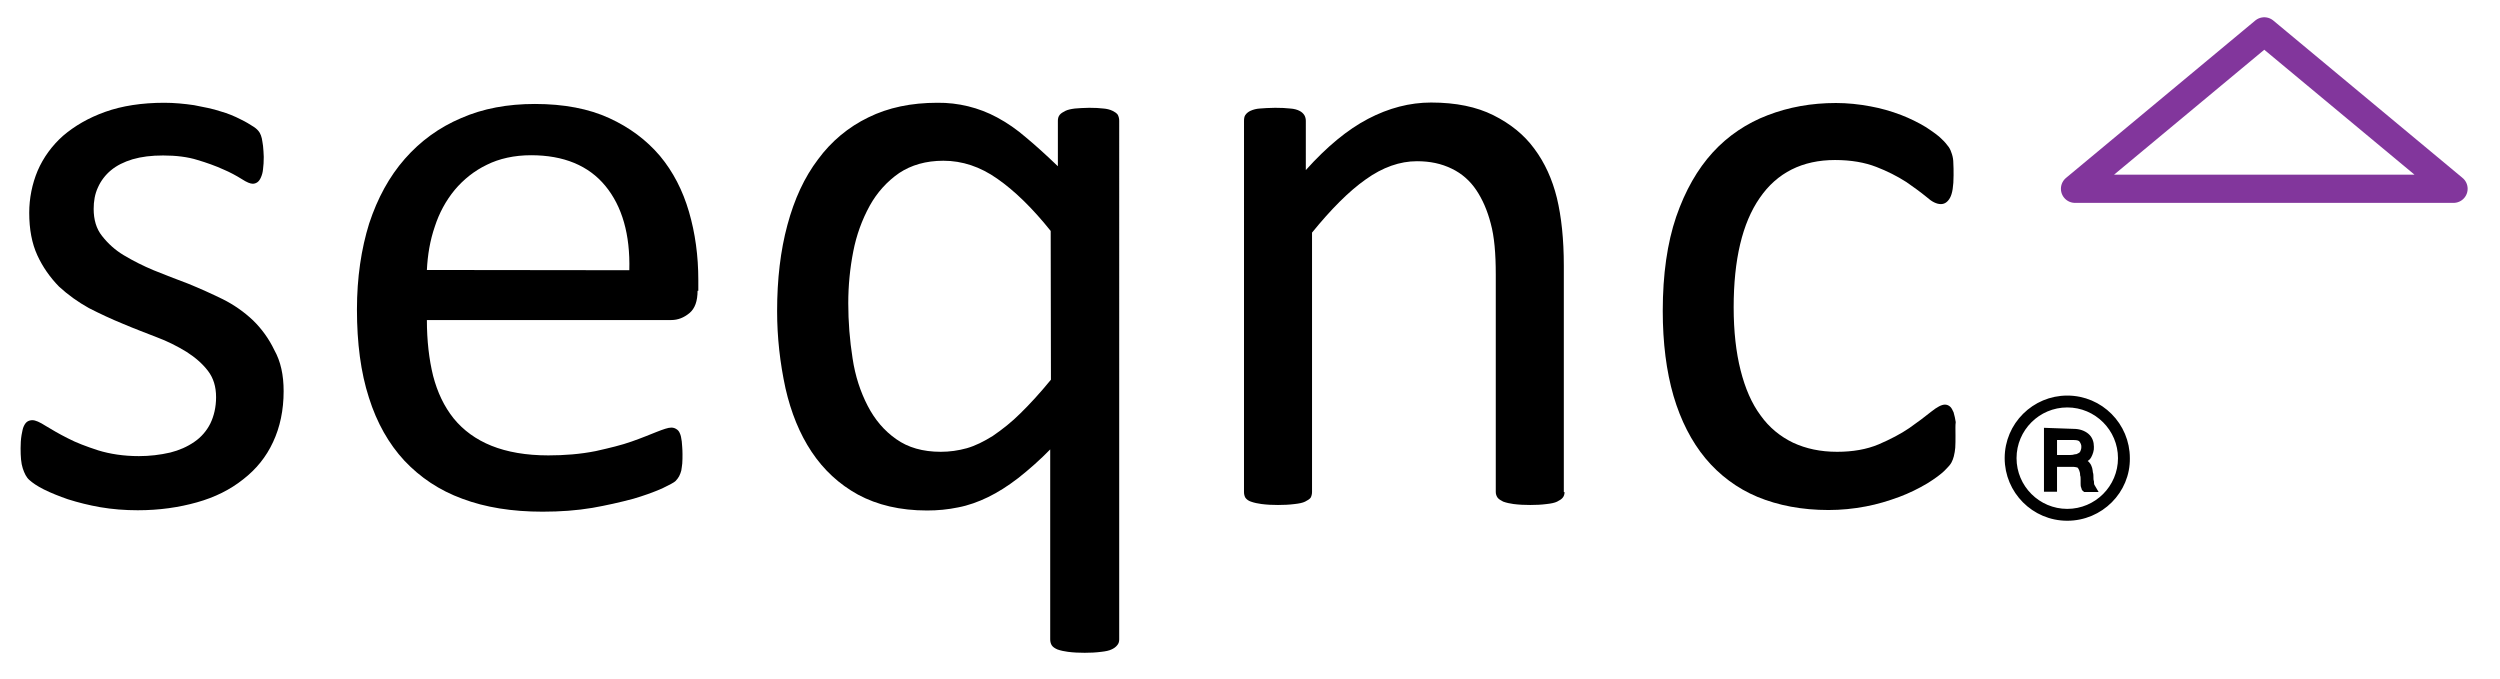 <svg xmlns="http://www.w3.org/2000/svg" xmlns:xlink="http://www.w3.org/1999/xlink" id="Layer_1" x="0px" y="0px" viewBox="0 0 1043.6 283.5" style="enable-background:new 0 0 1043.6 283.5;" xml:space="preserve"> <style type="text/css"> .st0{stroke:#000000;stroke-width:2.254;stroke-miterlimit:10;} .st1{fill:none;stroke:#82369C;stroke-width:11.783;stroke-linecap:round;stroke-linejoin:round;stroke-miterlimit:10;} </style> <path id="Path_3" d="M118.4,163.3c0,7.9-1.5,15-4.4,21.2c-2.9,6.3-7.1,11.4-12.5,15.6c-5.4,4.3-11.8,7.5-19.3,9.6S66.6,213,57.5,213 c-5.3,0-10.6-0.4-15.8-1.3c-4.5-0.8-9-1.9-13.4-3.3c-3.4-1.2-6.8-2.5-10-4.1c-2.8-1.4-4.8-2.8-6-3.9c-1.3-1.1-2.1-2.8-2.8-4.9 s-0.9-4.9-0.9-8.4c0-1.8,0.1-3.7,0.4-5.5c0.3-1.5,0.5-2.8,0.9-3.6c0.4-0.9,0.9-1.6,1.5-2s1.4-0.6,2.1-0.6c1.3,0,3.1,0.8,5.6,2.4 c2.5,1.5,5.5,3.3,9.1,5.1c3.6,1.9,7.9,3.5,12.8,5.1c4.9,1.5,10.6,2.4,17,2.4c4.4,0,8.8-0.5,13.1-1.5c3.6-0.9,7.1-2.4,10.1-4.5 c2.8-1.9,5.1-4.6,6.6-7.6c1.5-3.1,2.4-6.8,2.4-11c0-4.4-1.1-8-3.4-11s-5.3-5.6-8.9-7.9c-3.9-2.4-8.1-4.5-12.4-6.1 c-4.6-1.8-9.4-3.6-14.1-5.6c-4.9-2-9.6-4.2-14.3-6.6c-4.5-2.5-8.7-5.5-12.5-9c-3.7-3.8-6.8-8.2-9-13c-2.3-5-3.4-10.9-3.4-17.8 c0-6,1.2-12,3.5-17.5c2.4-5.6,6.1-10.6,10.6-14.6c4.8-4.1,10.6-7.5,17.6-10s15.3-3.8,24.7-3.8c4.1,0,8.3,0.4,12.4,1 c4.1,0.8,7.9,1.5,11.1,2.6c2.9,0.8,5.8,2,8.5,3.4c1.9,0.9,3.7,2,5.4,3.1c0.9,0.6,1.8,1.4,2.4,2.4c0.4,0.7,0.7,1.5,0.9,2.4 c0.1,0.9,0.4,1.9,0.5,3.1c0.2,1.5,0.2,3.1,0.3,4.6c0,2-0.1,3.6-0.3,5.1c-0.1,1.2-0.4,2.4-0.9,3.5c-0.4,0.9-0.9,1.6-1.5,2 s-1.2,0.6-1.9,0.6c-1,0-2.5-0.6-4.5-1.9c-2.4-1.5-5-2.9-7.6-4c-3.5-1.6-7.2-2.9-10.9-4c-4.1-1.3-9-1.9-14.4-1.9 c-4.9,0-9,0.5-12.8,1.6c-3.6,1.1-6.6,2.6-9,4.6c-2.3,1.9-4.2,4.4-5.4,7.1c-1.3,2.8-1.8,5.8-1.8,9c0,4.5,1.1,8.3,3.5,11.3 c2.5,3.2,5.5,5.9,9,8c4,2.4,8.2,4.5,12.5,6.3c4.8,1.9,9.5,3.8,14.4,5.6c4.9,2,9.6,4.1,14.5,6.5c4.6,2.3,8.9,5.3,12.6,8.8 c3.7,3.6,6.7,7.8,8.9,12.4C117.2,150.9,118.4,156.6,118.4,163.3z"></path> <path id="Path_4" d="M291.2,121.2c0,4.5-1.1,7.6-3.4,9.5s-4.8,2.9-7.6,2.9h-102c0,8.6,0.9,16.4,2.6,23.3c1.8,6.9,4.6,12.8,8.6,17.8 c4,4.9,9.3,8.8,15.8,11.4c6.5,2.6,14.4,4,23.7,4c6.6,0,13.3-0.5,19.8-1.8c5.8-1.3,10.8-2.5,15-4c4.3-1.5,7.6-2.9,10.4-4 s4.8-1.8,6.1-1.8c0.8,0,1.5,0.2,2.1,0.6c0.7,0.4,1.2,1,1.5,1.8c0.4,0.8,0.6,1.9,0.8,3.4c0.1,1.4,0.3,3.1,0.3,5.3 c0,1.3,0,2.6-0.1,3.9c-0.1,1.1-0.3,2.1-0.4,2.9c-0.2,0.8-0.5,1.6-0.9,2.4c-0.4,0.7-0.9,1.4-1.5,2s-2.5,1.6-5.6,3.1 c-3.9,1.7-7.9,3.1-12,4.3c-5.6,1.5-11.4,2.8-17.1,3.8c-6.5,1.1-13.4,1.6-20.8,1.6c-12.8,0-23.9-1.8-33.5-5.4 c-9.6-3.5-17.6-8.9-24.2-15.9c-6.5-7-11.5-15.8-14.8-26.3c-3.4-10.5-5-22.8-5-36.8c0-13.3,1.8-25.3,5.1-35.9 c3.5-10.6,8.4-19.6,14.9-27s14.3-13.1,23.5-17c9.1-4,19.4-5.9,30.8-5.9c12.1,0,22.5,2,31,5.9s15.5,9.1,21.2,15.8 c5.5,6.6,9.5,14.4,12.1,23.3s3.9,18.4,3.9,28.5v4.5h-0.3V121.2z M262.7,112.8c0.4-14.9-3-26.7-10-35.2s-17.4-12.8-31-12.8 c-7,0-13.3,1.4-18.5,4c-5.2,2.5-9.7,6.1-13.4,10.5c-3.7,4.5-6.5,9.7-8.3,15.3c-2,5.8-3,11.9-3.3,18.1L262.7,112.8z"></path> <path id="Path_5" d="M467.2,266.9c0,0.9-0.2,1.7-0.8,2.4c-0.6,0.8-1.5,1.4-2.4,1.8c-1,0.5-2.5,0.8-4.3,1c-2.3,0.3-4.6,0.4-6.9,0.4 s-4.7-0.1-7-0.4c-1.5-0.2-3-0.5-4.4-1c-1.1-0.5-1.9-1-2.4-1.8c-0.4-0.7-0.6-1.5-0.6-2.4v-79.3c-4.2,4.3-8.7,8.3-13.4,12 c-4.3,3.3-8.4,5.9-12.5,7.9s-8.3,3.5-12.5,4.3c-4.3,0.9-8.6,1.3-13,1.3c-11.3,0-20.8-2.3-28.8-6.6c-8-4.4-14.4-10.4-19.4-17.9 s-8.6-16.4-10.9-26.5c-2.3-10.6-3.5-21.3-3.5-32.2c0-13.3,1.4-25.3,4.3-36c2.9-10.8,7.1-19.9,12.8-27.4C347,59,354.2,53,362.5,49 c8.3-4.1,17.9-6.1,28.8-6.1c8.7-0.1,17.3,2,24.9,6.1c4.3,2.3,8.3,5.1,12,8.3c4.1,3.4,8.5,7.4,13.4,12.1v-19c0-0.9,0.2-1.8,0.8-2.5 c0.5-0.6,1.3-1.1,2.3-1.6s2.4-0.8,4-1c1.6-0.1,3.6-0.3,6-0.3c2.3,0,4.3,0.1,5.9,0.3c1.3,0.1,2.7,0.4,3.9,1c0.8,0.4,1.6,0.9,2.1,1.6 c0.4,0.8,0.6,1.6,0.6,2.5L467.2,266.9L467.2,266.9z M438.6,96.4c-7.6-9.5-15.1-16.8-22.3-21.8c-7.1-5-14.6-7.5-22.5-7.5 c-7.3,0-13.4,1.8-18.4,5.1c-5.1,3.5-9.3,8.2-12.3,13.6c-3.3,6-5.6,12.4-6.9,19.1c-1.4,7.1-2.1,14.4-2.1,21.7c0,7.7,0.6,15.4,1.8,23 c1.1,7.4,3.3,14,6.3,19.8s6.9,10.4,11.9,13.9c4.9,3.5,11.1,5.3,18.6,5.3c3.7,0,7.3-0.5,10.9-1.5c3.5-1,7.1-2.8,10.8-5.1 c4.1-2.8,8-5.9,11.5-9.4c4-3.9,8.3-8.6,12.8-14.1L438.6,96.4z"></path> <path id="Path_6" d="M653.1,205.4c0,0.9-0.2,1.7-0.8,2.4c-0.5,0.6-1.3,1.1-2.3,1.6s-2.5,0.8-4.3,1c-2.3,0.3-4.6,0.4-6.9,0.4 c-2.3,0-4.7-0.1-7-0.4c-1.5-0.2-2.9-0.5-4.3-1c-1-0.5-1.8-1-2.3-1.6c-0.5-0.7-0.8-1.5-0.8-2.4v-90.7c0-8.9-0.6-15.9-2.1-21.4 c-1.4-5.4-3.4-10-6-13.9s-6.1-7-10.3-9c-4.3-2.1-9-3.1-14.5-3.1c-7.1,0-14.3,2.5-21.4,7.6c-7.1,5-14.5,12.5-22.4,22.2v108.3 c0,0.8-0.2,1.7-0.6,2.4c-0.5,0.6-1.3,1.1-2.3,1.6s-2.5,0.8-4.3,1c-2.3,0.3-4.7,0.4-7,0.4s-4.6-0.1-6.9-0.4c-1.5-0.2-3-0.5-4.4-1 c-0.9-0.3-1.7-0.8-2.3-1.6c-0.4-0.7-0.6-1.5-0.6-2.4V50.5c0-0.9,0.1-1.8,0.5-2.4c0.5-0.8,1.3-1.4,2.1-1.8c1.3-0.6,2.6-0.9,4-1 c1.6-0.1,3.8-0.3,6.4-0.3c2.5,0,4.6,0.1,6.3,0.3c1.6,0.1,3,0.5,3.9,1c0.8,0.4,1.5,1,2,1.8c0.4,0.7,0.6,1.5,0.6,2.4V71 c8.8-9.8,17.4-16.9,26-21.4s17.4-6.8,26.3-6.8c10.4,0,19,1.8,26,5.3s12.8,8.1,17.1,14c4.4,5.9,7.5,12.8,9.4,20.5 c1.9,7.9,2.9,17.3,2.9,28.3v94.5H653.1L653.1,205.4z"></path> <path id="Path_7" d="M816.3,181.8c0,2,0,3.6-0.1,5.1c-0.1,1.2-0.3,2.4-0.6,3.6c-0.2,0.9-0.6,1.8-1,2.6s-1.4,1.9-2.8,3.3 c-1.4,1.4-3.9,3.3-7.3,5.4c-3.7,2.2-7.6,4.1-11.6,5.6c-4.6,1.7-9.2,3.1-14,4c-5.2,1-10.4,1.5-15.6,1.5c-11.1,0-21-1.9-29.7-5.5 c-8.4-3.5-15.9-9.1-21.7-16.1s-10.3-15.8-13.3-26c-3-10.3-4.5-22.2-4.5-35.5c0-15.3,1.9-28.4,5.6-39.3c3.8-11,8.9-19.9,15.3-26.9 c6.3-6.9,14.2-12.2,22.9-15.5c8.8-3.4,18.3-5.1,28.5-5.1c4.8,0,9.6,0.5,14.4,1.4c4.4,0.8,8.6,2,12.8,3.6c3.6,1.4,7.1,3.1,10.4,5.1 c3,2,5.3,3.6,6.6,5c1.1,1,2,2.1,2.9,3.3c0.6,0.9,1,1.9,1.3,2.9c0.4,1.2,0.6,2.5,0.6,3.8c0.1,1.4,0.1,3.1,0.1,5.1 c0,4.5-0.5,7.6-1.5,9.4s-2.3,2.6-3.8,2.6c-1.8,0-3.8-1-5.9-2.9c-2.7-2.2-5.6-4.3-8.5-6.3c-3.9-2.5-8.1-4.6-12.5-6.3 c-4.9-1.9-10.6-2.9-17.3-2.9c-13.6,0-24.2,5.3-31.4,15.8c-7.3,10.5-10.9,25.8-10.9,45.7c0,10,1,18.8,2.9,26.3s4.6,13.8,8.4,18.9 c3.5,4.9,8.1,8.7,13.5,11.3c5.4,2.5,11.4,3.8,18.4,3.8c6.5,0,12.3-1,17.3-3.1c4.9-2.1,9.3-4.4,12.8-6.8c3.6-2.5,6.6-4.8,9.1-6.8 s4.4-3,5.8-3c0.8,0,1.5,0.3,2.1,0.8s1,1.3,1.5,2.4c0.4,1.4,0.7,2.7,0.9,4.1C816.2,177.5,816.3,179.5,816.3,181.8z"></path> <g id="Group_753" transform="translate(2782.46 574.154)"> <g id="Path_1881"> <path class="st0" d="M-1928.1-394.4v24.4h3.2v-10.4h8c0.6,0,1.3,0.2,1.9,0.3c0.5,0.2,0.8,0.5,1.1,1c0.3,0.5,0.5,1,0.6,1.4 c0.2,0.5,0.3,1.1,0.3,1.8c0.2,0.6,0.2,1.3,0.2,1.8c0,0.6,0,1.1,0,1.8c0,0.5,0,1,0.2,1.4c0,0.3,0.2,0.8,0.5,1h3.7 c-0.3-0.5-0.6-1-0.8-1.4s-0.3-1.1-0.3-1.8c-0.2-0.6-0.2-1.3-0.2-1.8c0-0.6,0-1.3-0.2-1.8c0-0.6-0.2-1.1-0.3-1.8 c-0.2-0.5-0.3-1-0.6-1.4c-0.3-0.5-0.6-0.8-1.1-1.1c-0.5-0.3-1.1-0.6-1.8-0.6l0,0c1.4-0.5,2.6-1.1,3.2-2.2c0.6-1.1,1.1-2.6,1-3.8 c0-1.9-0.6-3.5-1.9-4.6c-1.3-1.1-3.2-1.8-5.4-1.8L-1928.1-394.4L-1928.1-394.4z M-1918.2-383.1h-6.7v-8.5h8.1 c1.6,0,2.7,0.3,3.3,1.1c0.6,0.8,1.1,1.9,1,3c0,0.8-0.2,1.4-0.5,2.2c-0.3,0.5-0.6,1-1.3,1.3c-0.5,0.3-1.1,0.6-1.8,0.6 C-1916.8-383.2-1917.4-383.1-1918.2-383.1z"></path> </g> <g id="Ellipse_5"> <g> <path class="st0" d="M-1919.5-357.9c-13.9,0-25-11.3-25-25c0-13.9,11.3-25,25-25c13.9,0,25,11.3,25,25 C-1894.3-369.2-1905.6-357.9-1919.5-357.9z M-1919.5-405.2c-12.3,0-22.3,10-22.3,22.3c0,12.3,10,22.3,22.3,22.3 c12.3,0,22.3-10,22.3-22.3C-1897.2-395.2-1907.2-405.2-1919.5-405.2z"></path> </g> </g> </g> <polygon class="st1" points="945.2,13.1 866.2,78.8 945.2,78.8 1024.2,78.8 "></polygon> </svg>